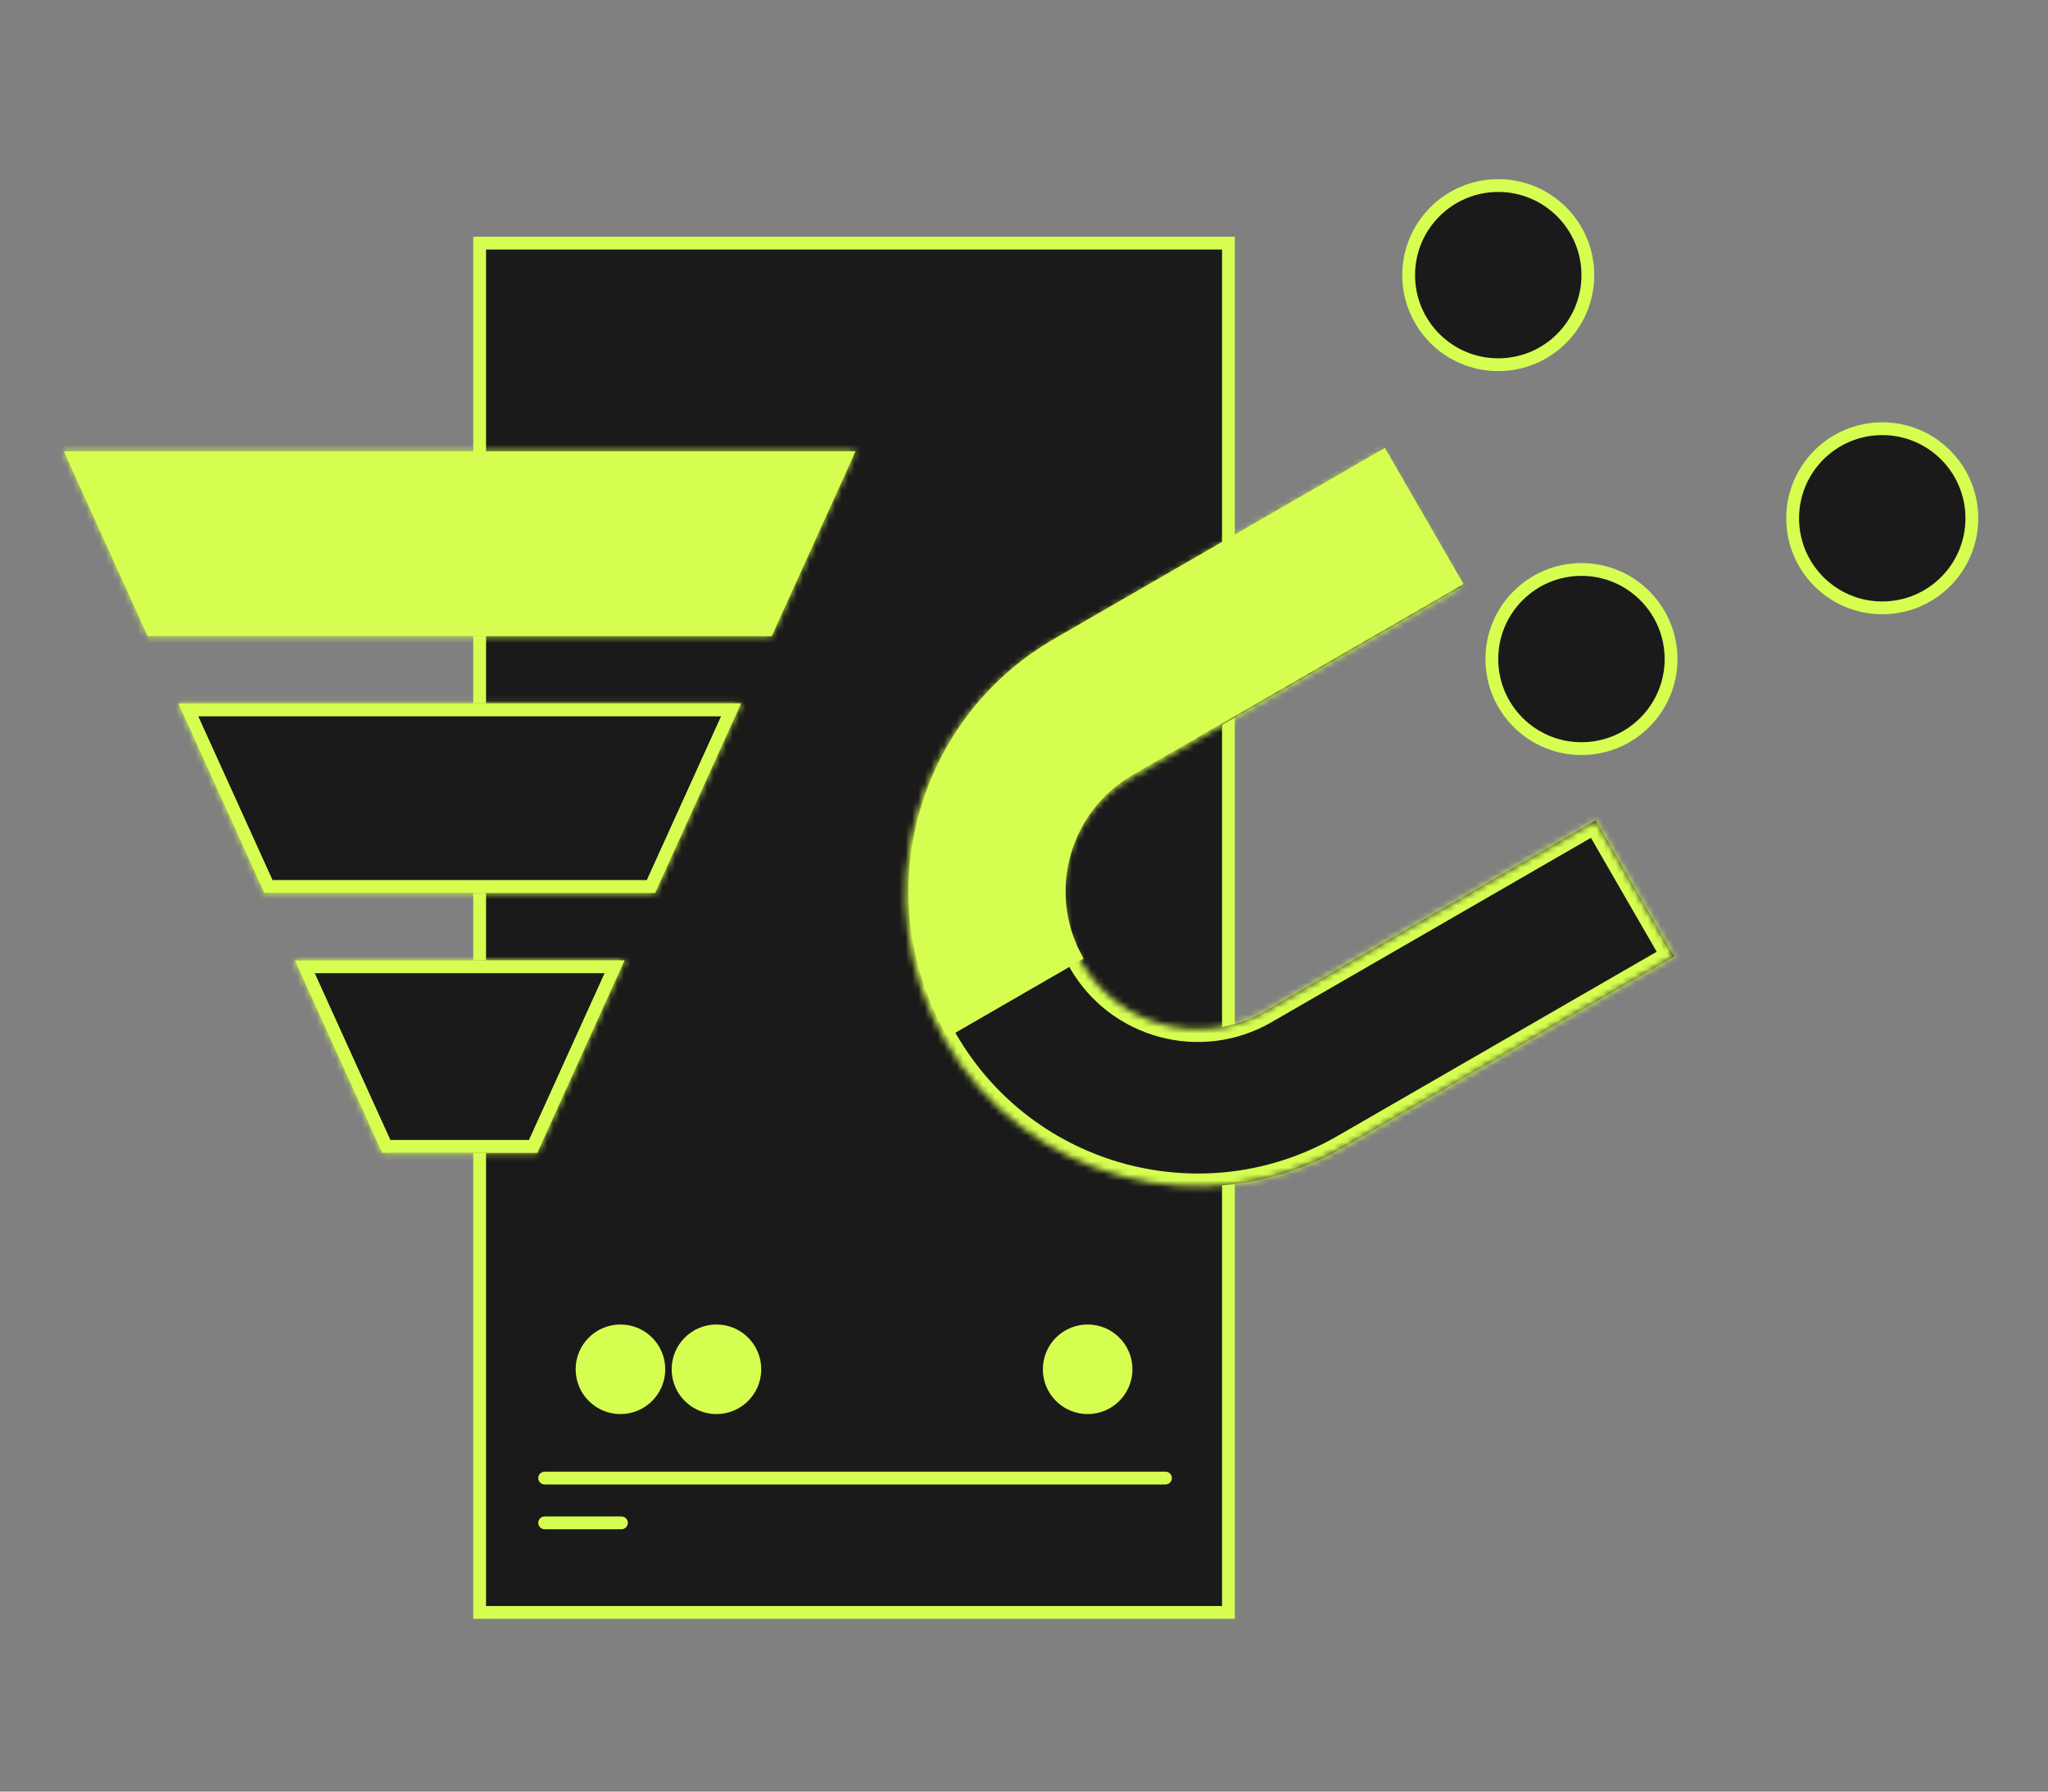 <svg width="320" height="280" viewBox="0 0 320 280" fill="none" xmlns="http://www.w3.org/2000/svg">
<rect x="0" y="0" width="320" height="280" fill="#808080" stroke="none"/>
<rect x="74.945" y="38" width="117" height="214" fill="#1B1A1A" stroke="#D6FE51" stroke-width="2"/>
<circle cx="96.945" cy="214" r="6" fill="#D6FE51" stroke="#D6FE51" stroke-width="2"/>
<circle cx="111.945" cy="214" r="6" fill="#D6FE51" stroke="#D6FE51" stroke-width="2"/>
<circle cx="169.945" cy="214" r="6" fill="#D6FE51" stroke="#D6FE51" stroke-width="2"/>
<mask id="path-5-inside-1_7721_3881" fill="white">
<path d="M228.269 91.756L176.627 121.571C166.561 127.383 163.112 140.255 168.924 150.321C174.736 160.388 187.608 163.837 197.674 158.025L249.316 128.209L261.593 149.475L209.95 179.29C188.14 191.882 160.252 184.41 147.659 162.6C135.067 140.789 142.539 112.9 164.35 100.308L215.992 70.492L228.269 91.756Z"/>
</mask>
<path d="M228.269 91.756L176.627 121.571C166.561 127.383 163.112 140.255 168.924 150.321C174.736 160.388 187.608 163.837 197.674 158.025L249.316 128.209L261.593 149.475L209.95 179.29C188.14 191.882 160.252 184.41 147.659 162.6C135.067 140.789 142.539 112.9 164.35 100.308L215.992 70.492L228.269 91.756Z" fill="#1B1A1A"/>
<path d="M228.269 91.756L229.269 93.488L231.001 92.488L230.001 90.756L228.269 91.756ZM176.627 121.571L175.627 119.839L175.627 119.839L176.627 121.571ZM168.924 150.321L167.192 151.321L167.192 151.321L168.924 150.321ZM197.674 158.025L198.674 159.757L198.674 159.757L197.674 158.025ZM249.316 128.209L251.048 127.209L250.048 125.477L248.316 126.477L249.316 128.209ZM261.593 149.475L262.593 151.207L264.325 150.207L263.325 148.475L261.593 149.475ZM209.95 179.29L208.95 177.558L208.95 177.558L209.95 179.29ZM147.659 162.6L145.927 163.6L145.927 163.6L147.659 162.6ZM164.35 100.308L163.35 98.576L163.35 98.576L164.35 100.308ZM215.992 70.492L217.724 69.492L216.724 67.76L214.992 68.76L215.992 70.492ZM228.269 91.756L227.269 90.024L175.627 119.839L176.627 121.571L177.627 123.303L229.269 93.488L228.269 91.756ZM176.627 121.571L175.627 119.839C164.604 126.203 160.828 140.298 167.192 151.321L168.924 150.321L170.656 149.321C165.396 140.212 168.517 128.563 177.627 123.303L176.627 121.571ZM168.924 150.321L167.192 151.321C173.556 162.344 187.651 166.122 198.674 159.757L197.674 158.025L196.674 156.293C187.564 161.553 175.916 158.431 170.656 149.321L168.924 150.321ZM197.674 158.025L198.674 159.757L250.316 129.941L249.316 128.209L248.316 126.477L196.674 156.293L197.674 158.025ZM249.316 128.209L247.583 129.209L259.861 150.475L261.593 149.475L263.325 148.475L251.048 127.209L249.316 128.209ZM261.593 149.475L260.593 147.743L208.95 177.558L209.95 179.29L210.95 181.022L262.593 151.207L261.593 149.475ZM209.95 179.29L208.95 177.558C188.097 189.598 161.431 182.453 149.391 161.6L147.659 162.6L145.927 163.6C159.072 186.366 188.184 194.167 210.95 181.022L209.95 179.29ZM147.659 162.6L149.391 161.6C137.351 140.746 144.496 114.08 165.35 102.04L164.35 100.308L163.35 98.576C140.583 111.72 132.783 140.833 145.927 163.6L147.659 162.6ZM164.35 100.308L165.35 102.04L216.992 72.224L215.992 70.492L214.992 68.76L163.35 98.576L164.35 100.308ZM215.992 70.492L214.26 71.492L226.537 92.756L228.269 91.756L230.001 90.756L217.724 69.492L215.992 70.492Z" fill="#D6FE51" mask="url(#path-5-inside-1_7721_3881)"/>
<path d="M227.305 90.897L176.529 120.213C166.275 126.133 162.577 139.047 167.979 149.451L148.438 160.734C136.814 139.537 144.211 112.831 165.253 100.682L216.029 71.366L227.305 90.897Z" fill="#D6FE51" stroke="#D6FE51" stroke-width="2"/>
<mask id="path-8-inside-2_7721_3881" fill="white">
<path d="M83.958 180.171H59.691L46.053 150.085H97.597L83.958 180.171ZM102.367 139.562H41.282L27.846 109.92H115.804L102.367 139.562ZM120.574 99.397H23.075L10.001 70.555H133.649L120.574 99.397Z"/>
</mask>
<path d="M83.958 180.171H59.691L46.053 150.085H97.597L83.958 180.171ZM102.367 139.562H41.282L27.846 109.92H115.804L102.367 139.562ZM120.574 99.397H23.075L10.001 70.555H133.649L120.574 99.397Z" fill="#1B1A1A"/>
<path d="M83.958 180.171V182.171H85.247L85.78 180.997L83.958 180.171ZM59.691 180.171L57.87 180.997L58.402 182.171H59.691V180.171ZM46.053 150.085V148.085H42.95L44.231 150.911L46.053 150.085ZM97.597 150.085L99.418 150.911L100.699 148.085H97.597V150.085ZM102.367 139.562V141.562H103.657L104.189 140.387L102.367 139.562ZM41.282 139.562L39.461 140.387L39.993 141.562H41.282V139.562ZM27.846 109.92V107.92H24.743L26.024 110.746L27.846 109.92ZM115.804 109.92L117.625 110.746L118.906 107.92H115.804V109.92ZM120.574 99.397V101.396H121.864L122.396 100.222L120.574 99.397ZM23.075 99.397L21.254 100.222L21.786 101.396H23.075V99.397ZM10.001 70.555V68.555H6.899L8.18 71.38L10.001 70.555ZM133.649 70.555L135.47 71.38L136.751 68.555H133.649V70.555ZM83.958 180.171V178.171H59.691V180.171V182.171H83.958V180.171ZM59.691 180.171L61.513 179.345L47.874 149.259L46.053 150.085L44.231 150.911L57.87 180.997L59.691 180.171ZM46.053 150.085V152.085H97.597V150.085V148.085H46.053V150.085ZM97.597 150.085L95.775 149.259L82.137 179.345L83.958 180.171L85.78 180.997L99.418 150.911L97.597 150.085ZM102.367 139.562V137.562H41.282V139.562V141.562H102.367V139.562ZM41.282 139.562L43.104 138.736L29.667 109.094L27.846 109.92L26.024 110.746L39.461 140.387L41.282 139.562ZM27.846 109.92V111.92H115.804V109.92V107.92H27.846V109.92ZM115.804 109.92L113.982 109.094L100.546 138.736L102.367 139.562L104.189 140.387L117.625 110.746L115.804 109.92ZM120.574 99.397V97.397H23.075V99.397V101.396H120.574V99.397ZM23.075 99.397L24.897 98.571L11.823 69.729L10.001 70.555L8.18 71.38L21.254 100.222L23.075 99.397ZM10.001 70.555V72.555H133.649V70.555V68.555H10.001V70.555ZM133.649 70.555L131.827 69.729L118.753 98.571L120.574 99.397L122.396 100.222L135.47 71.38L133.649 70.555Z" fill="#D6FE51" mask="url(#path-8-inside-2_7721_3881)"/>
<path fill-rule="evenodd" clip-rule="evenodd" d="M23.074 99.397L10 70.555L133.647 70.555L120.573 99.397H23.074Z" fill="#D6FE51"/>
<path fill-rule="evenodd" clip-rule="evenodd" d="M60.98 178.171L82.668 178.171L94.493 152.085L49.154 152.085L60.98 178.171ZM59.69 180.171L46.052 150.085L97.596 150.085L83.957 180.171L59.69 180.171ZM42.571 137.562H101.077L112.7 111.92H30.947L42.571 137.562ZM41.282 139.562H102.366L115.803 109.92H27.845L41.282 139.562ZM24.363 97.397H119.284L130.545 72.555L13.102 72.555L24.363 97.397ZM23.074 99.397H120.573L133.647 70.555L10 70.555L23.074 99.397Z" fill="#D6FE51"/>
<line x1="85.102" y1="231" x2="182.102" y2="231" stroke="#D6FE51" stroke-width="2" stroke-linecap="round"/>
<line x1="85.102" y1="238" x2="97.102" y2="238" stroke="#D6FE51" stroke-width="2" stroke-linecap="round"/>
<circle cx="234.102" cy="43" r="14" fill="#1B1A1A" stroke="#D6FE51" stroke-width="2"/>
<circle cx="247.102" cy="103" r="14" fill="#1B1A1A" stroke="#D6FE51" stroke-width="2"/>
<circle cx="294.102" cy="81" r="14" fill="#1B1A1A" stroke="#D6FE51" stroke-width="2"/>
</svg>
